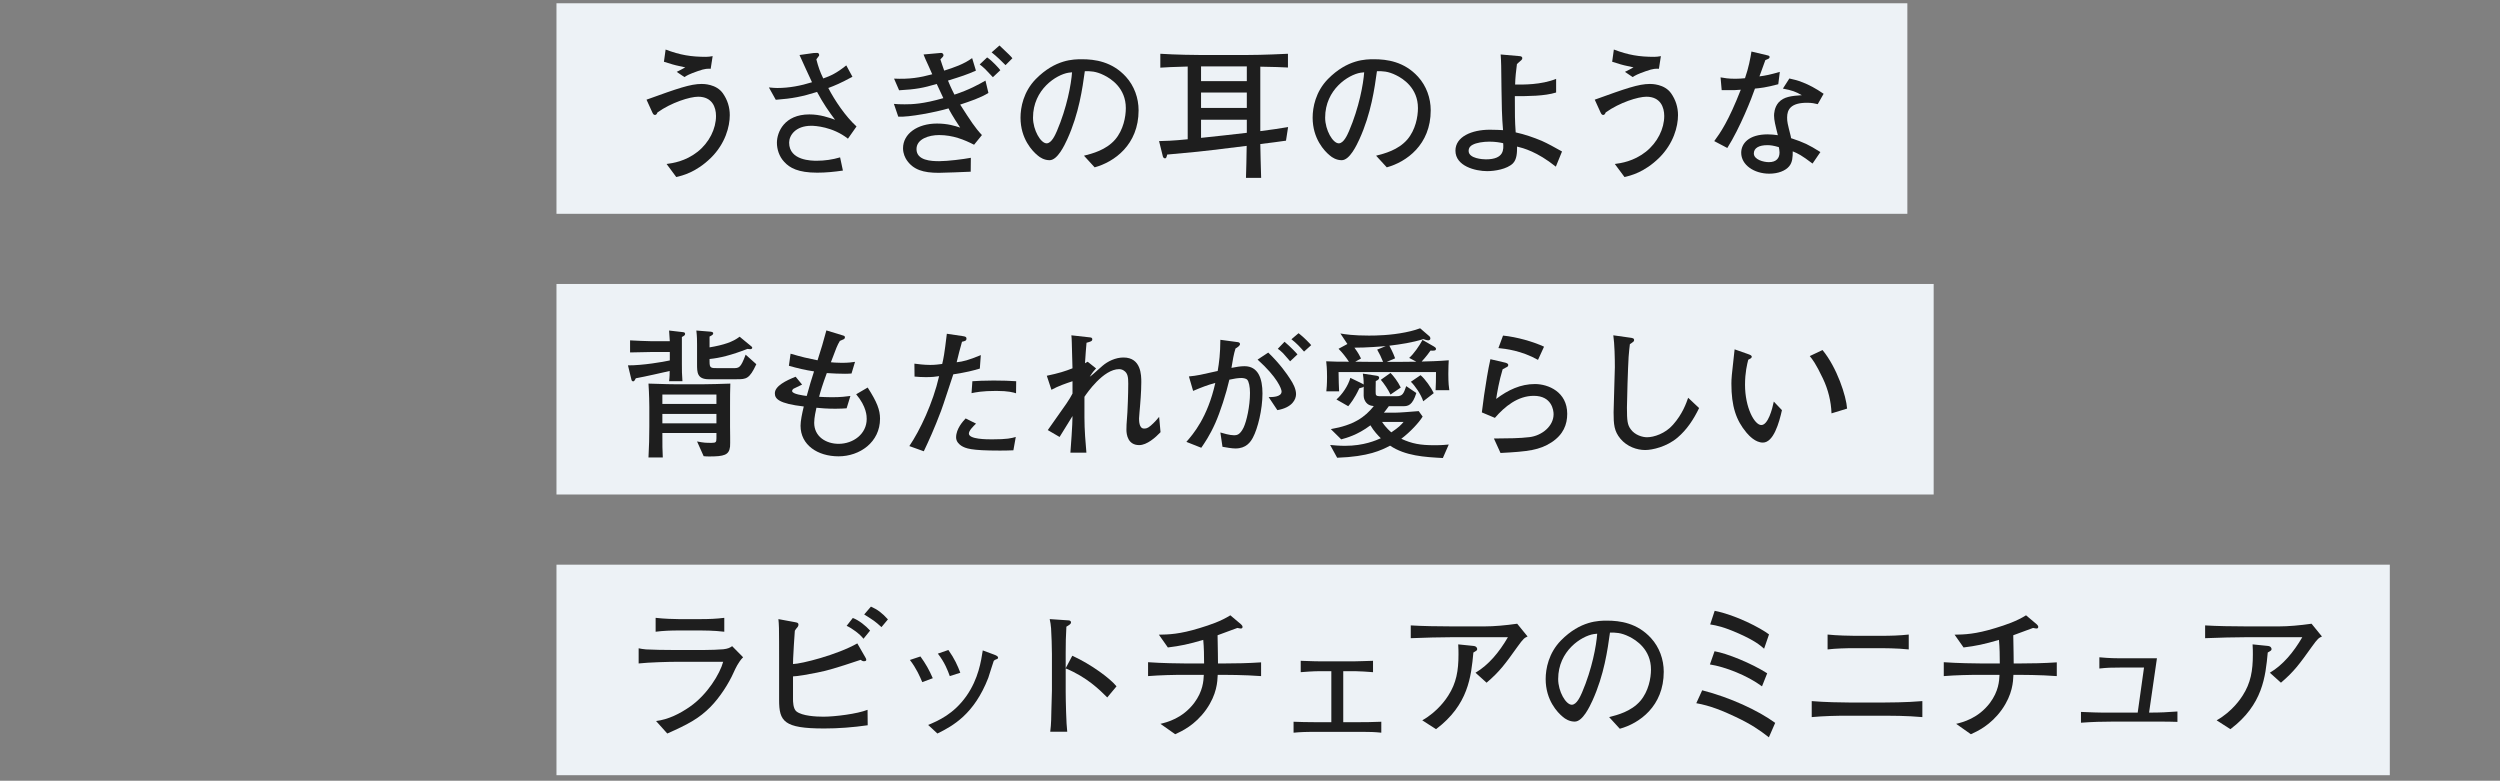 <?xml version="1.0" encoding="UTF-8"?>
<svg id="_レイヤー_2" data-name="レイヤー_2" xmlns="http://www.w3.org/2000/svg" xmlns:xlink="http://www.w3.org/1999/xlink" viewBox="0 0 285 89">
  <rect x="0" y="0" width="285" height="89" fill="#808080" stroke="none"/>
  <defs>
    <style>
      .cls-1 {
        fill: none;
      }

      .cls-2 {
        fill: #edf2f6;
      }

      .cls-3 {
        fill: #1e1e1e;
      }

      .cls-4 {
        clip-path: url(#clippath);
      }
    </style>
    <clipPath id="clippath">
      <rect class="cls-1" width="285" height="89"/>
    </clipPath>
  </defs>
  <g id="_レイヤー_2-2" data-name="レイヤー_2">
    <g class="cls-4">
      <g>
        <rect class="cls-2" x="63.438" y=".373" width="154" height="24"/>
        <rect class="cls-2" x="63.438" y="32.373" width="157" height="24"/>
        <rect class="cls-2" x="63.438" y="64.373" width="209" height="24"/>
        <g>
          <path class="cls-3" d="M81.048,17.989c-1.696,1.665-3.265,2.033-3.954,2.193l-1.104-1.488c.705-.097,2.129-.288,3.538-1.393,1.329-1.057,2.097-2.625,2.097-4.082,0-.992-.433-2.193-2.033-2.193-.944,0-3.057.656-4.642,1.793-.048.128-.128.288-.288.288-.176,0-.24-.16-.384-.479l-.576-1.265c3.553-1.281,4.994-1.793,6.291-1.793.192,0,1.665,0,2.417,1.072.512.736.784,1.568.784,2.481,0,1.312-.512,3.249-2.145,4.865ZM81.017,7.842c-.288-.017-.608-.048-1.489.271-.96.337-1.232.496-1.504.673l-.88-.593c.16-.063.832-.432.976-.512-1.104-.24-1.232-.272-1.44-.336-.8-.24-.896-.272-.992-.305l.192-1.393c1.649.624,2.881.833,4.61.833.288,0,.432-.032.752-.08l-.224,1.44Z"/>
          <path class="cls-3" d="M96.668,15.812c-1.745-1.376-3.777-1.473-4.178-1.473-1.809,0-2.529,1.104-2.529,1.921,0,2.065,2.609,2.065,3.153,2.065.896,0,1.792-.129,2.657-.385l.32,1.505c-.977.144-1.953.24-2.929.24-2.177,0-3.137-.544-3.761-1.232-.577-.608-.833-1.44-.833-2.177,0-1.217.848-3.233,3.697-3.233,1.233,0,2.257.368,2.929.608-.72-.961-1.36-1.873-2.049-3.17-1.696.528-2.785.753-4.706.896l-.785-1.408c.497.048.705.063.96.063,1.345,0,2.673-.256,3.954-.656-.24-.479-1.216-2.657-1.424-3.105l1.601-.224c.048,0,.4-.016.432-.016.144,0,.208.144.208.239,0,.097-.048.145-.112.209-.08.096-.176.256-.208.288.224.864.4,1.376.785,2.177.816-.288,1.488-.576,2.625-1.489l.704,1.297c-1.36.736-2.017,1.009-2.753,1.28.736,1.425,1.953,3.233,3.217,4.386l-.977,1.393Z"/>
          <path class="cls-3" d="M109.459,11.923c1.201,1.873,1.681,2.625,2.481,3.474l-.896,1.104c-1.121-.576-2.417-1.104-3.986-1.104-1.168,0-2.577.448-2.577,1.601,0,1.312,1.697,1.377,2.593,1.377.96,0,2.753-.225,3.602-.385l-.016,1.585c-.705.032-3.089.128-3.649.128-1.761,0-2.897-.352-3.649-1.456-.16-.24-.417-.721-.417-1.345,0-1.648,1.633-2.817,3.874-2.817,1.217,0,2.065.272,2.641.464-.848-1.264-1.249-2.017-1.329-2.192-1.457.432-4.545,1.024-5.73.944l-.497-1.457c.32.032.672.049,1.217.049.864,0,2.097-.032,4.418-.705-.096-.191-.272-.576-.752-1.616-1.585.464-2.337.608-4.29.721l-.576-1.329c1.761.08,2.929-.112,4.354-.496-.112-.288-.672-1.488-.784-1.745-.064-.144-.112-.271-.208-.512l1.969-.176c.256-.017.304.191.304.271,0,.112-.112.225-.352.465.128.384.224.704.432,1.28,1.121-.353,2.241-.736,3.186-1.425l.432,1.425c-.993.448-1.697.672-3.186,1.137.384.928.608,1.344.736,1.601,1.681-.545,2.785-1.169,3.538-1.601l.336,1.408c-.896.561-2.113.96-3.217,1.328ZM113.189,8.802c-.128-.144-.752-.8-.88-.928-.272-.257-.448-.4-.624-.528l.848-.801c.528.336,1.376,1.265,1.505,1.457l-.849.8ZM114.63,7.426c-.448-.448-.977-.977-1.585-1.457l.896-.784c1.136,1.072,1.265,1.2,1.473,1.456l-.784.785Z"/>
          <path class="cls-3" d="M124.791,19.078l-1.217-1.328c.944-.24,2.513-.641,3.554-1.841.944-1.104,1.216-2.609,1.216-3.586,0-2.289-1.697-3.361-2.481-3.745-.96-.48-1.584-.465-2.193-.465-.272,1.953-.656,4.803-2.001,7.764-.304.656-1.104,2.385-2.017,2.385-.608,0-1.088-.304-1.361-.544-.608-.496-1.953-1.905-1.953-4.306,0-1.169.336-2.962,1.745-4.402,2.225-2.257,4.322-2.257,5.25-2.257,1.457,0,3.441.256,5.026,2.001.944,1.04,1.44,2.417,1.44,3.825,0,3.938-2.785,5.891-5.01,6.499ZM121.797,8.29c-1.36.224-4.033,1.889-4.033,5.122,0,1.424.88,2.929,1.552,2.929.561,0,.977-.96,1.168-1.393,1.153-2.688,1.633-5.362,1.729-6.706-.144.016-.272.031-.417.048Z"/>
          <path class="cls-3" d="M146.603,16.037c-.352.063-2.401.32-2.929.384,0,.721.064,2.577.096,3.857h-1.729c.048-1.568.048-1.776.08-3.649-3.537.433-4.786.593-5.65.673-2.657.239-2.945.271-3.41.319-.08.32-.112.433-.256.433-.08,0-.208-.08-.24-.225l-.432-1.744c.608-.016,1.584-.032,3.265-.208V7.585c-1.985.064-2.193.064-3.121.129v-1.585c1.745.112,4.034.144,4.818.144h4.722c.656,0,2.449-.016,5.01-.144v1.568c-1.041-.048-1.265-.063-3.153-.096v7.347c1.168-.144,2.209-.304,3.169-.464l-.24,1.553ZM142.137,7.569h-5.218v1.681h5.218v-1.681ZM142.137,10.547h-5.218v1.761h5.218v-1.761ZM142.137,13.652h-5.218v2.064c2.497-.272,2.785-.288,5.218-.576v-1.488Z"/>
          <path class="cls-3" d="M158.093,19.078l-1.217-1.328c.944-.24,2.513-.641,3.554-1.841.944-1.104,1.216-2.609,1.216-3.586,0-2.289-1.697-3.361-2.481-3.745-.96-.48-1.584-.465-2.193-.465-.272,1.953-.656,4.803-2.001,7.764-.304.656-1.104,2.385-2.017,2.385-.608,0-1.088-.304-1.361-.544-.608-.496-1.953-1.905-1.953-4.306,0-1.169.336-2.962,1.745-4.402,2.225-2.257,4.322-2.257,5.25-2.257,1.457,0,3.441.256,5.026,2.001.944,1.04,1.44,2.417,1.44,3.825,0,3.938-2.785,5.891-5.01,6.499ZM155.1,8.29c-1.36.224-4.033,1.889-4.033,5.122,0,1.424.88,2.929,1.552,2.929.561,0,.977-.96,1.168-1.393,1.153-2.688,1.633-5.362,1.729-6.706-.144.016-.272.031-.417.048Z"/>
          <path class="cls-3" d="M177.365,18.998c-2.145-1.713-3.697-2.113-4.418-2.289,0,.673-.016,1.457-.48,1.921-.672.656-2.065.88-2.929.88-1.36,0-3.618-.576-3.618-2.337,0-1.584,1.857-2.385,3.906-2.385.592,0,1.232.032,1.521.048-.128-1.424-.16-3.041-.176-4.577-.032-2.85-.032-3.153-.096-4.05l2.177.192c.112.016.288.031.288.239,0,.145-.064.192-.608.656-.096.753-.192,1.537-.208,2.337.896.017,2.945.049,4.674-.64v1.553c-1.329.416-3.233.416-4.706.416,0,2.145,0,2.769.096,4.13,1.024.224,2,.56,2.961.96.656.288,1.553.784,2.321,1.217l-.704,1.729ZM169.793,16.148c-.736,0-1.488.129-1.905.353-.192.096-.464.288-.464.704,0,.881,1.648.961,1.969.961,2.113,0,2.017-1.169,1.969-1.841-.352-.08-.88-.177-1.569-.177Z"/>
          <path class="cls-3" d="M189.147,17.989c-1.696,1.665-3.265,2.033-3.954,2.193l-1.104-1.488c.704-.097,2.128-.288,3.537-1.393,1.329-1.057,2.097-2.625,2.097-4.082,0-.992-.432-2.193-2.033-2.193-.944,0-3.057.656-4.642,1.793-.048.128-.128.288-.288.288-.176,0-.24-.16-.384-.479l-.576-1.265c3.553-1.281,4.994-1.793,6.291-1.793.192,0,1.665,0,2.417,1.072.512.736.784,1.568.784,2.481,0,1.312-.512,3.249-2.145,4.865ZM189.116,7.842c-.288-.017-.608-.048-1.489.271-.96.337-1.232.496-1.504.673l-.88-.593c.16-.063.832-.432.976-.512-1.104-.24-1.232-.272-1.44-.336-.8-.24-.896-.272-.992-.305l.192-1.393c1.648.624,2.881.833,4.61.833.288,0,.432-.032.752-.08l-.224,1.44Z"/>
          <path class="cls-3" d="M202.723,9.603c-1.441.384-2.033.432-2.657.496-.368,1.072-1.681,4.434-3.153,6.771l-1.489-.784c.688-.929,1.633-2.289,3.025-5.858-.576.048-.656.064-2.177.048l-.128-1.456c.448.08.88.159,1.696.159.448,0,.752-.031,1.089-.063.416-1.185.624-2.321.736-3.041l1.681.399c.353.08.384.097.384.225,0,.16-.048.176-.48.353-.417,1.184-.496,1.376-.672,1.856.736-.097,1.201-.192,2.321-.513l-.176,1.409ZM207.221,11.875c-.32-.08-.672-.16-1.216-.16-1.857,0-2.273.769-2.273,1.681,0,.513.048.673.416,2.146,0,.016.016.176.032.208,1.488.496,2,.736,3.345,1.584l-.896,1.312c-1.249-.944-1.632-1.136-2.257-1.393,0,.608-.016,1.249-.416,1.713-.417.496-1.232.833-2.257.833-1.729,0-3.202-.993-3.202-2.386,0-1.04.849-2.097,3.025-2.097.448,0,.769.048,1.152.096-.288-1.152-.432-1.712-.432-2.24,0-.16.016-.929.528-1.505.592-.641,1.44-.736,2.641-.816-.72-.4-1.072-.544-2.161-.752l.736-1.152c.769.16,2.081.479,3.906,1.744l-.672,1.185ZM202.787,16.773c-.625-.177-.929-.225-1.312-.225-.944,0-1.537.32-1.537.944,0,.704,1.104.993,1.712.993.88,0,1.217-.48,1.217-1.104,0-.177-.048-.48-.08-.608Z"/>
          <path class="cls-3" d="M77.735,38.417v3.089c0,.705,0,1.201.064,1.953h-1.521c.064-.496.064-.992.064-1.168-.208.048-2.993.688-3.858.832-.064.128-.16.352-.304.352-.128,0-.192-.128-.208-.239l-.384-1.585c1.648.016,4.049-.4,4.77-.561v-.96h-2.145c-.384,0-2.049.032-2.385.048v-1.377c.497.032,2.049.097,2.465.097h2.064c-.016-.353-.048-.881-.08-1.217l1.521.176c.16.017.304.032.304.208,0,.16-.128.225-.368.353ZM83.226,46.148v2.497c0,.352.032,1.952,0,2.272-.112.96-.672,1.12-2.401,1.12-.256,0-.432-.016-.608-.031l-.752-1.681c.8.16,1.024.16,1.665.16.48,0,.544-.08.544-.528v-.593h-6.163c0,1.601,0,1.777.048,2.785h-1.632c.064-1.008.096-2.497.096-3.521v-2.257c0-.288-.016-1.425-.096-2.641,1.632.063,2.977.08,3.345.08h2.657c.72,0,2.593-.049,3.329-.08-.032,1.12-.032,1.296-.032,2.417ZM81.673,44.979h-6.163v1.072h6.163v-1.072ZM81.673,47.188h-6.163v1.072h6.163v-1.072ZM83.978,43.235h-3.169c-1.345,0-1.345-.785-1.345-1.729v-2.209c0-.464,0-.912-.08-1.616l1.601.128c.112.017.32.032.32.192,0,.144-.128.224-.416.368v1.232c1.616-.272,2.673-.624,3.425-1.217l1.344,1.104c.032.032.096.08.096.16,0,.096-.096.16-.24.16-.096,0-.176-.016-.304-.032-1.856.721-3.169,1.041-4.321,1.152v.305c0,.736.144.736.96.736h1.697c.72,0,.88,0,1.457-1.537l1.217,1.089c-.785,1.696-1.153,1.713-2.241,1.713Z"/>
          <path class="cls-3" d="M95.6,52.022c-2.401,0-4.338-1.297-4.338-3.489,0-.544.176-1.409.368-2.193-2.865-.336-3.297-.88-3.297-1.504,0-.833,1.281-1.457,2.369-1.889l.736.896c-.096.049-.977.465-.993.48-.08.064-.144.16-.144.256,0,.353,1.312.513,1.665.561.417-1.488.464-1.648.833-2.801-.977-.145-1.921-.368-2.865-.641l.192-1.377c1.44.417,1.825.497,3.073.753.512-1.601.56-1.777,1.008-3.409l1.937.592c.144.048.176.112.176.192,0,.128-.08.208-.176.24-.064.031-.352.144-.4.176-.32.544-.384.736-1.024,2.433.192.017.64.064,1.249.064.752,0,1.185-.064,1.504-.112l-.4,1.329c-.224.016-.432.031-.736.031-.592,0-1.409-.031-2.081-.08-.48,1.297-.704,2.033-.88,2.705.288.017.913.049,1.473.049.992,0,1.633-.08,2.097-.145l-.432,1.408c-.304.017-.64.049-1.28.049-.913,0-1.745-.064-2.161-.112-.064.271-.256,1.12-.256,1.713,0,1.584,1.36,2.4,2.785,2.4,1.665,0,3.201-1.12,3.201-2.833,0-.304,0-1.393-1.201-2.817l1.312-.768c1.073,1.664,1.409,2.561,1.409,3.553,0,2.689-2.321,4.29-4.722,4.29Z"/>
          <path class="cls-3" d="M111.699,42.019c-.816.24-1.473.416-3.025.656-.224.656-1.168,3.585-1.392,4.161-.785,2.081-1.409,3.426-1.969,4.61l-1.648-.593c1.216-1.792,2.689-4.897,3.394-7.971-.384.064-.816.112-1.521.112-.512,0-.88-.032-1.28-.064l-.016-1.473c.416.048,1.057.145,1.809.145.592,0,.977-.064,1.361-.112.144-.608.24-1.024.528-3.441l1.84.272c.272.048.4.08.4.288s-.128.271-.512.352c-.288,1.009-.352,1.312-.608,2.337.736-.08,1.361-.24,2.753-.816l-.112,1.537ZM115.525,51.334c-.625.032-1.168.032-1.584.032-3.266,0-3.858-.24-4.37-.561-.208-.144-.576-.448-.576-.944,0-.977.784-1.841,1.088-2.16l1.185.592c-.352.336-.816.801-.816,1.137,0,.656,2.049.656,2.641.656,1.761,0,2.193-.128,2.705-.272l-.272,1.521ZM115.829,44.836c-.304-.097-.849-.272-2.257-.272-1.617,0-2.337.16-2.817.256l.096-1.36c.528-.032,1.296-.08,2.417-.08,1.104,0,1.825.032,2.577.08l-.016,1.377Z"/>
          <path class="cls-3" d="M129.869,50.742c-1.281,0-1.457-1.185-1.457-1.745,0-.368,0-.528.112-2.001.016-.24.096-2.032.096-3.249,0-.736-.048-1.217-.512-1.505-.112-.08-.304-.16-.528-.16-1.793,0-3.666,2.722-3.954,3.153v2.354c0,1.408.128,2.961.224,4.018h-1.825c.048-.641.24-3.153.24-4.178-.24.368-1.265,2.032-1.473,2.385l-1.345-.784c2.337-3.298,2.385-3.361,2.817-4.162v-1.408c-.801.272-1.585.528-2.401.977l-.528-1.601c1.376-.288,2.128-.528,2.929-.849-.048-1.345-.032-1.488-.08-2.945,0-.271-.032-.688-.048-.816l2.161.24c.16.017.224.096.224.208,0,.225-.192.272-.656.4q-.08.832-.176,2.337c.048-.032.112-.064.304-.176l.96.768c-.417.433-.576.721-.72.945.24-.16.352-.272,1.457-1.249.592-.512,1.488-.944,2.385-.944,2.033,0,2.033,2.049,2.033,2.817,0,1.057-.128,2.577-.144,2.737-.016.224-.112,1.2-.112,1.393,0,.256,0,1.152.56,1.152.208,0,.4,0,.8-.353.448-.4.705-.704.929-.977l.16,1.745c-.576.608-1.552,1.473-2.433,1.473Z"/>
          <path class="cls-3" d="M142.835,49.878c-.272.512-.768,1.248-2,1.248-.384,0-1.024-.112-1.473-.192l-.24-1.632c.336.096,1.056.319,1.569.319.32,0,.672-.063,1.072-.864.352-.736.736-2.448.736-3.97,0-.688-.128-1.312-.32-1.504-.16-.16-.512-.192-.656-.192-.416,0-.864.08-1.376.192-.368,1.616-1.041,3.682-1.601,4.945-.625,1.409-1.217,2.258-1.601,2.817l-1.697-.672c.768-.881,2.417-2.77,3.297-6.723-.928.256-1.505.479-2.529.912l-.48-1.648c.977-.097,1.376-.192,3.281-.624.176-1.025.288-1.953.304-3.554l2.017.271c.128.017.224.112.224.208,0,.209-.32.4-.512.513-.192.576-.32,1.312-.464,2.209.512-.096.976-.192,1.488-.192,1.569,0,2.049,1.425,2.049,3.105,0,1.841-.544,4.018-1.088,5.026ZM145.62,46.756l-.992-1.488c.352,0,1.473.017,1.473-.64,0-.288-.48-1.617-2.737-3.634l1.216-.801c1.345,1.297,2.129,2.434,2.497,3.01.32.479.672,1.12.672,1.729,0,.576-.4,1.521-2.129,1.824ZM147.077,41.187c-.176-.209-.704-.816-.816-.929-.272-.272-.432-.384-.592-.496l.769-.801c.72.608,1.345,1.281,1.473,1.44l-.833.785ZM148.662,40.082c-.448-.513-.88-.977-1.441-1.409l.816-.688c.56.417,1.329,1.217,1.44,1.361l-.816.736Z"/>
          <path class="cls-3" d="M163.656,44.483c.032-.624.048-1.185.048-2.064h-11.109c.016,1.024.032,1.584.064,2.192h-1.457c.032-.304.08-.784.08-1.648,0-.977-.064-1.473-.096-1.776,1.088.048,1.344.048,2.593.048-.352-.528-.736-1.024-1.185-1.473l1.009-.545-.8-1.2c.56.097,1.472.24,3.265.24.864,0,2.449-.032,4.13-.368.912-.176,1.408-.368,1.696-.464l1.024.88c.096.08.144.177.144.288,0,.128-.112.208-.256.208-.128,0-.272-.048-.544-.144-1.264.4-2.577.592-3.874.752.112.208.448.849.656,1.44l-.944.4h1.793c.576,0,.768,0,1.568-.016l-.816-.433c.512-.432,1.185-1.408,1.521-2.049l1.28.736c.24.145.256.208.256.288,0,.225-.272.208-.625.192-.448.656-.992,1.232-1.008,1.248.704-.016,1.985-.048,3.089-.144-.016.32-.048.769-.048,1.553,0,1.088.064,1.504.112,1.856h-1.569ZM164.489,52.215c-2.097-.112-4.274-.24-6.019-1.409-.992.513-2.433,1.249-6.034,1.377l-.8-1.457c.544.049,1.024.097,1.712.097,2.129,0,3.521-.625,4.066-.864-.272-.257-.833-.849-1.185-1.473-1.489,1.12-2.753,1.44-3.33,1.601l-1.185-1.169c2.625-.448,3.906-1.376,4.898-2.625-.368-.032-.832-.144-1.072-.752-.096-.256-.096-.385-.08-1.473-.08.08-.112.112-.496.192-.56,1.216-1.057,1.792-1.265,2.049l-1.344-.769c.64-.561,1.329-1.537,1.584-2.465l1.249.607c.192.097.24.129.272.16,0-.624-.048-.912-.096-1.248l1.472.224c.224.032.384.064.384.24,0,.128-.048.24-.384.385,0,.239-.032,1.312,0,1.488.048.24.272.24.656.24h1.681c.72,0,.832-.272,1.136-1.152l1.152.784c-.432,1.393-.928,1.505-1.488,1.505h-1.649c-.288.399-.416.56-.56.736h1.312c.464,0,1.632-.097,2.657-.177l.448.624c-.4.656-1.376,1.729-2.433,2.529,1.216.561,2.161.736,3.777.736.833,0,1.296-.048,1.633-.08l-.672,1.537ZM154.405,39.634c.464.64.592.912.752,1.232l-.656.368c.544,0,.656.016,1.585.016h1.584c-.24-.576-.384-.896-.672-1.393l.977-.4c-.128.017-2.385.192-3.569.177ZM158.518,44.979c-.272-.576-.72-1.232-1.104-1.681l1.104-.784c.336.336.849.992,1.168,1.665l-1.168.8ZM157.558,48.101c.448.688.976,1.121,1.056,1.185.88-.592,1.088-.832,1.393-1.185h-2.449ZM162.248,45.748c-.24-.784-.977-1.825-1.409-2.225l1.104-.753c.528.433,1.232,1.457,1.504,2.049l-1.2.929Z"/>
          <path class="cls-3" d="M176.852,50.438c-1.329.864-2.641,1.041-5.794,1.201l-.752-1.649c1.648-.016,2.929-.016,4.082-.16,1.393-.176,2.721-1.248,2.721-2.608,0-.433-.192-2.097-2.257-2.097-1.825,0-3.313,1.216-4.434,2.513l-1.488-.624c.032-.32.208-1.665.256-1.953.192-1.28.448-2.929.72-4.113l1.713.399c.144.049.32.097.32.272,0,.16-.144.225-.224.256-.208.112-.288.145-.416.225-.416,1.376-.624,2.657-.736,3.377,1.361-1.024,2.785-1.696,4.418-1.696,1.521,0,3.682.896,3.682,3.394,0,1.216-.433,2.368-1.809,3.265ZM175.332,41.026c-1.889-1.057-3.682-1.265-4.514-1.345l.528-1.425c1.584.16,3.425.688,4.674,1.265l-.688,1.505Z"/>
          <path class="cls-3" d="M191.249,49.878c-1.232,1.056-2.881,1.424-3.698,1.424-.944,0-2.065-.384-2.817-1.28-.72-.864-.784-1.616-.784-3.025,0-.816.144-4.401.144-5.138,0-1.04-.032-2.642-.176-3.634l1.825.257c.384.048.544.079.544.288,0,.144-.048.176-.48.464-.048.384-.096.816-.144,1.44-.08,1.185-.192,5.154-.192,5.794,0,1.521.064,1.97.432,2.466.48.672,1.344.912,1.856.912.785,0,2.081-.416,2.961-1.425,1.088-1.217,1.521-2.48,1.729-3.073l1.249,1.169c-.608,1.264-1.376,2.448-2.449,3.361Z"/>
          <path class="cls-3" d="M200.965,50.454c-.849,0-1.569-.784-1.857-1.121-1.2-1.424-1.729-3.024-1.729-5.586,0-.624.032-.912.32-3.505.016-.064.032-.353.048-.417l1.457.513c.32.112.496.176.496.336,0,.145-.176.225-.4.336-.128.496-.368,1.457-.368,2.85,0,2.625,1.088,4.594,1.856,4.594s1.249-1.809,1.425-2.673l.928.976c-.32,1.441-.96,3.698-2.177,3.698ZM208.792,47.124c-.048-1.376-.384-2.721-.977-3.969-.832-1.745-1.2-2.193-1.504-2.562l1.457-.688c1.648,2.001,2.705,5.25,2.801,6.675l-1.777.544Z"/>
          <path class="cls-3" d="M83.658,76.611c-.592,1.345-1.617,2.913-2.657,3.97-1.28,1.297-2.513,1.969-4.93,3.041l-1.28-1.425c1.409-.176,2.705-.832,3.857-1.632,1.985-1.377,3.425-3.746,3.793-5.122h-5.074c-1.201,0-3.41.063-4.562.191v-1.729c.256.048.448.096.848.128.769.048,2.257.064,2.897.064h3.826c.512,0,1.616-.032,2.081-.08.544-.064.752-.176,1.008-.353l1.249,1.265c-.528.513-.88,1.297-1.056,1.681ZM79.928,71.874h-2.577c-.864,0-1.745.031-2.609.144v-1.585c.896.112,2.208.145,2.609.145h2.577c.88,0,1.761-.032,2.641-.145v1.585c-1.137-.144-2.529-.144-2.641-.144Z"/>
          <path class="cls-3" d="M93.924,83.046c-4.578,0-5.106-.816-5.106-3.249v-4.818c0-1.12,0-2.513-.016-3.377-.016-.496-.032-.704-.064-1.024l1.905.352c.24.049.384.064.384.288,0,.097-.048.192-.096.257-.176.208-.208.24-.32.432-.048.608-.176,2.642-.192,3.153l-.016.641c.944-.017,5.026-1.041,7.331-2.354l.928,1.617c.032.048.096.176.096.256s-.064.16-.256.16c-.096,0-.176,0-.384-.16-2.913.977-3.842,1.232-4.962,1.457-.929.191-2.193.416-2.753.432v2.609c0,.208,0,1.088.4,1.393.672.512,2.209.592,3.073.592,1.296,0,3.857-.319,5.026-.784l.016,1.761c-1.665.24-3.33.368-4.994.368ZM98.438,72.818c-.4-.528-1.312-1.201-1.921-1.473l.704-.896c.688.256,1.473.88,1.969,1.44l-.752.929ZM100.487,71.489c-.801-.72-.833-.72-1.969-1.44l.769-.896c.752.336,1.249.704,1.937,1.457l-.736.88Z"/>
          <path class="cls-3" d="M105.138,77.764c-.256-.608-.656-1.553-1.409-2.528l1.2-.4c.592.816.993,1.521,1.409,2.48l-1.2.448ZM113.589,75.155c-.16.048-.24.111-.304.191-.048.08-.512,1.633-.624,1.938-1.617,4.146-4.018,5.458-5.794,6.338l-1.057-.977c1.104-.464,2.897-1.216,4.37-3.312,1.376-1.97,1.665-3.986,1.856-5.187l1.249.464c.32.112.497.225.497.353,0,.112-.08.16-.192.192ZM108.275,77.075c-.224-.624-.576-1.568-1.361-2.561l1.201-.416c.704.992,1.056,1.793,1.36,2.593l-1.2.384Z"/>
          <path class="cls-3" d="M126.227,79.509c-.865-.864-2.305-2.305-4.738-3.313v2.657c0,.944.064,3.745.176,4.562h-1.937c.112-.8.128-2.017.128-2.353.016-.368.064-1.985.064-2.321v-4.178c0-.624-.048-2.337-.096-2.929-.032-.417-.08-.705-.16-1.057l2.129.144c.096,0,.304.032.304.24,0,.16-.176.272-.528.48-.064.992-.08,1.984-.08,2.961v1.777l.752-1.425c2.209,1.008,4.354,2.625,5.042,3.489l-1.056,1.265Z"/>
          <path class="cls-3" d="M139.428,76.932h-.608c-.032.784-.096,2.225-1.312,3.953-1.28,1.793-2.801,2.481-3.537,2.817l-1.681-1.185c.736-.176,2.497-.608,3.841-2.369,1.008-1.344,1.073-2.528,1.104-3.217h-2.049c-1.44,0-2.865.032-4.306.144v-1.584c1.489.112,3.649.144,4.306.144h2.081c0-.848-.016-1.841-.096-2.688-1.681.496-2.609.688-4.034.864l-1.024-1.457c1.088-.016,2.369-.048,4.642-.752,1.216-.368,2.433-.784,3.505-1.457l1.216,1.024c.08.08.176.177.176.305,0,.176-.16.176-.208.176-.08,0-.112-.016-.384-.064-.368.129-1.937.721-2.257.833.032,2.112.048,2.337.048,3.217h.576c1.44,0,2.897-.031,4.338-.128v1.568c-1.873-.144-4.178-.144-4.338-.144Z"/>
          <path class="cls-3" d="M155.357,83.431h-5.842c-.336,0-1.264.016-2.049.096v-1.249c.769.032,1.537.049,2.305.049h2.001v-5.811h-1.441c-.592,0-1.712.08-2.049.112v-1.297c1.249.048,1.985.063,2.305.063h3.713c.496,0,1.537-.048,2.225-.063v1.297c-.705-.049-1.473-.112-1.985-.112h-1.409v5.811h1.969c.32,0,1.312,0,2.369-.049v1.249c-.688-.08-1.409-.096-2.113-.096Z"/>
          <path class="cls-3" d="M172.991,73.73c-1.408,1.969-2.017,2.817-3.521,4.098l-1.264-1.137c1.504-.896,2.689-2.321,3.697-4.05h-6.371c-1.232,0-3.137.048-4.706.112v-1.457c1.264.08,3.201.112,4.625.112h3.826c1.024,0,2.337-.112,3.682-.304l1.185,1.456c-.353.16-.464.208-1.153,1.169ZM167.965,74.387c-.256,2.737-.56,5.954-4.258,8.739l-1.568-1.008c1.809-1.024,2.769-2.514,2.961-2.817.928-1.44,1.168-2.85,1.168-4.69,0-.352,0-.608-.032-1.152l1.729.176c.352.032.432.24.432.353,0,.16-.048.176-.432.4Z"/>
          <path class="cls-3" d="M184.658,83.078l-1.217-1.328c.944-.24,2.513-.641,3.554-1.841.944-1.104,1.216-2.609,1.216-3.586,0-2.289-1.697-3.361-2.481-3.745-.96-.48-1.584-.465-2.193-.465-.272,1.953-.656,4.803-2.001,7.764-.304.656-1.104,2.385-2.017,2.385-.608,0-1.088-.304-1.361-.544-.608-.496-1.953-1.905-1.953-4.306,0-1.169.336-2.962,1.745-4.402,2.225-2.257,4.322-2.257,5.25-2.257,1.457,0,3.441.256,5.026,2.001.944,1.04,1.44,2.417,1.44,3.825,0,3.938-2.785,5.891-5.01,6.499ZM181.665,72.29c-1.36.224-4.033,1.889-4.033,5.122,0,1.424.88,2.929,1.552,2.929.561,0,.977-.96,1.168-1.393,1.153-2.688,1.633-5.362,1.729-6.706-.144.016-.272.031-.417.048Z"/>
          <path class="cls-3" d="M201.652,84.055c-1.041-.816-2.017-1.489-3.777-2.321-1.441-.688-2.929-1.296-4.498-1.568l.672-1.473c3.169.816,6.338,2.272,8.323,3.714l-.72,1.648ZM200.868,78.244c-1.713-1.265-4.21-2.225-5.938-2.497l.528-1.505c1.408.24,4.193,1.361,6.002,2.514l-.592,1.488ZM201.108,73.954c-.48-.416-1.024-.896-2.881-1.729-1.777-.784-2.513-.912-3.266-1.04l.512-1.553c2.417.48,5.218,1.952,6.195,2.688l-.561,1.633Z"/>
          <path class="cls-3" d="M214.907,81.59h-4.162c-1.408,0-2.801.031-4.209.16v-1.825c1.424.128,3.521.16,4.209.16h4.162c.096,0,2.465,0,4.242-.16v1.825c-1.729-.16-3.794-.16-4.242-.16ZM214.475,73.891h-3.041c-.96,0-2.161.032-3.089.144v-1.696c1.057.112,2.577.144,3.089.144h3.041c1.041,0,2.097-.031,3.122-.144v1.696c-1.329-.144-3.057-.144-3.122-.144Z"/>
          <path class="cls-3" d="M230.138,76.932h-.608c-.032.784-.096,2.225-1.312,3.953-1.28,1.793-2.801,2.481-3.537,2.817l-1.681-1.185c.736-.176,2.497-.608,3.841-2.369,1.008-1.344,1.072-2.528,1.104-3.217h-2.049c-1.44,0-2.865.032-4.306.144v-1.584c1.489.112,3.649.144,4.306.144h2.081c0-.848-.016-1.841-.096-2.688-1.681.496-2.609.688-4.034.864l-1.024-1.457c1.088-.016,2.369-.048,4.642-.752,1.216-.368,2.433-.784,3.505-1.457l1.216,1.024c.08.08.176.177.176.305,0,.176-.16.176-.208.176-.08,0-.112-.016-.384-.064-.368.129-1.937.721-2.257.833.032,2.112.048,2.337.048,3.217h.576c1.44,0,2.897-.031,4.338-.128v1.568c-1.873-.144-4.178-.144-4.338-.144Z"/>
          <path class="cls-3" d="M246.355,82.262h-5.458c-1.168,0-2.385.032-3.666.128v-1.232c1.185.048,1.953.08,2.497.08h3.97l.72-5.138h-2.577c-1.216,0-1.601.016-2.513.111v-1.28c1.185.112,2.017.112,2.273.112h4.29l-.896,6.194c1.345,0,2.081-.048,3.233-.128v1.185c-.608-.017-1.121-.032-1.873-.032Z"/>
          <path class="cls-3" d="M263.549,73.73c-1.408,1.969-2.017,2.817-3.521,4.098l-1.264-1.137c1.504-.896,2.689-2.321,3.697-4.05h-6.371c-1.232,0-3.137.048-4.706.112v-1.457c1.264.08,3.201.112,4.625.112h3.826c1.024,0,2.337-.112,3.682-.304l1.185,1.456c-.353.16-.464.208-1.153,1.169ZM258.523,74.387c-.256,2.737-.56,5.954-4.258,8.739l-1.568-1.008c1.809-1.024,2.769-2.514,2.961-2.817.928-1.44,1.168-2.85,1.168-4.69,0-.352,0-.608-.032-1.152l1.729.176c.352.032.432.24.432.353,0,.16-.048.176-.432.4Z"/>
        </g>
      </g>
    </g>
  </g>
</svg>